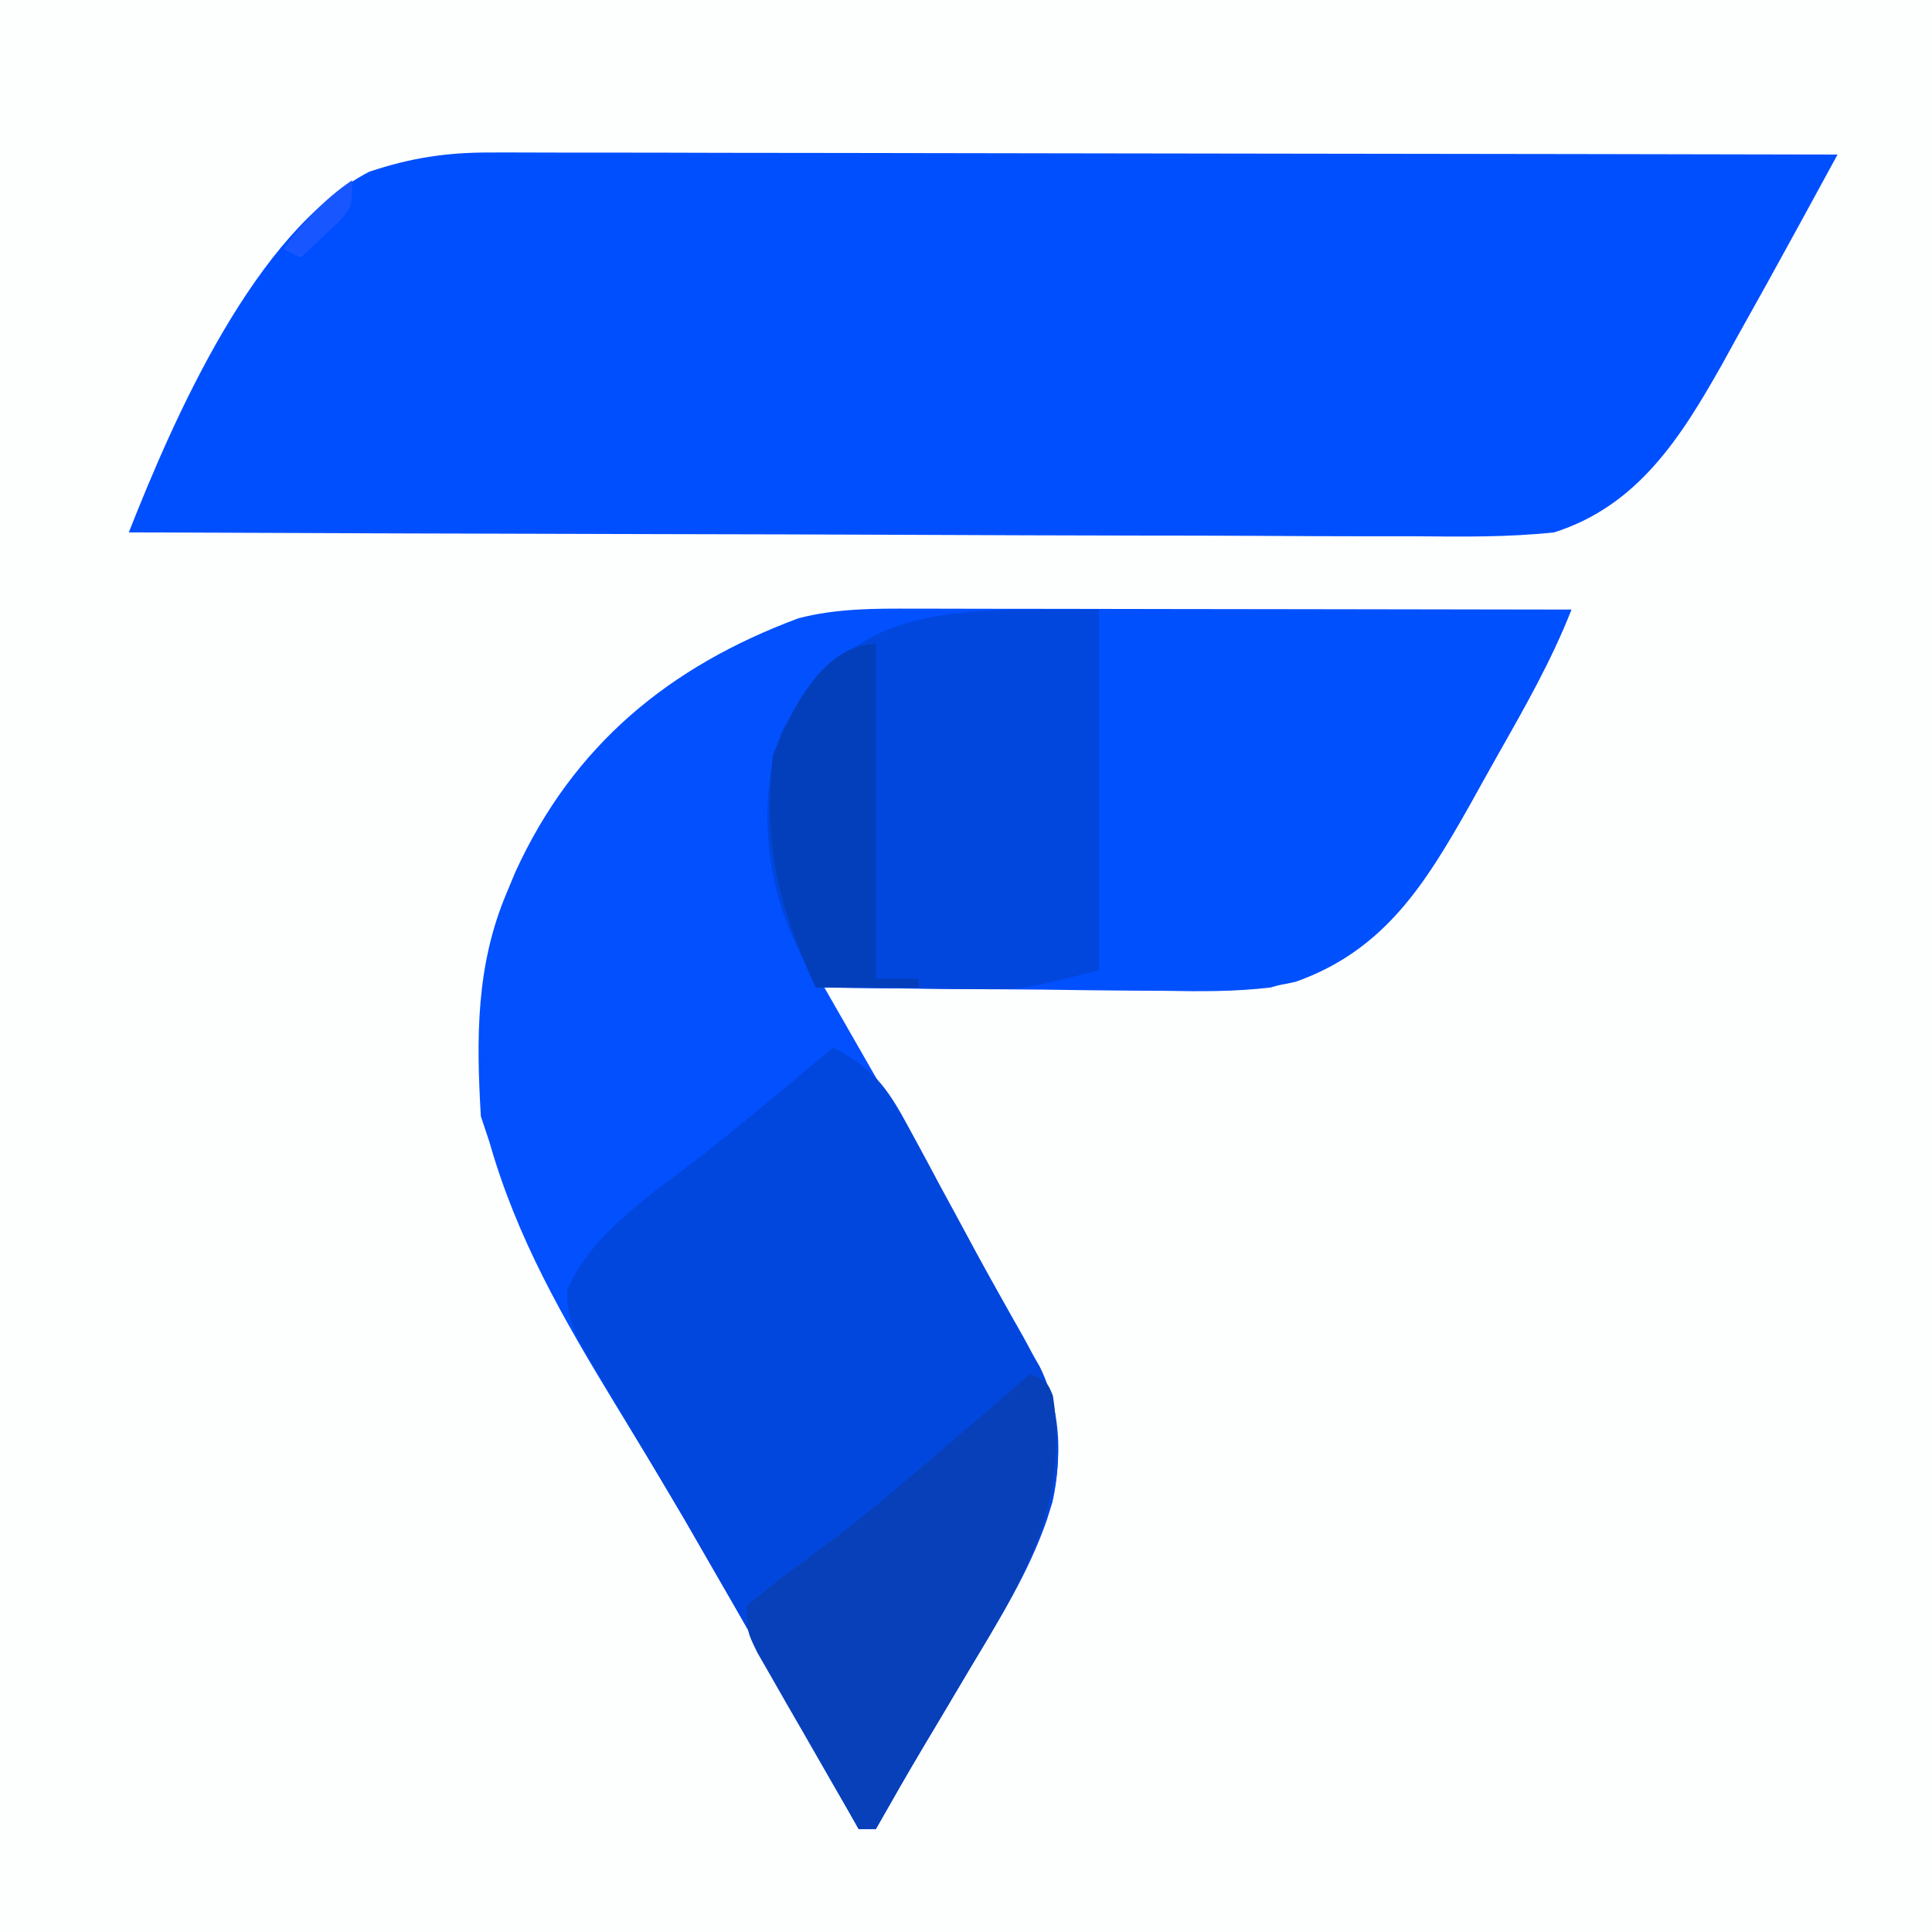 <?xml version="1.0" encoding="UTF-8"?>
<svg version="1.1" xmlns="http://www.w3.org/2000/svg" width="225" height="225">
<rect width="100%" height="100%" fill="#333333" stroke="none"/>
<path d="M0 0 C74.25 0 148.5 0 225 0 C225 74.25 225 148.5 225 225 C150.75 225 76.5 225 0 225 C0 150.75 0 76.5 0 0 Z " fill="#FDFEFE" transform="translate(0,0)"/>
<path d="M0 0 C0.83 -0 1.66 -0 2.514 -0 C5.247 0 7.979 0.008 10.712 0.016 C12.61 0.018 14.509 0.019 16.407 0.02 C21.397 0.024 26.386 0.034 31.376 0.045 C36.47 0.055 41.565 0.06 46.659 0.065 C56.649 0.075 66.639 0.092 76.63 0.114 C74.307 6.071 71.176 11.519 68.027 17.069 C66.953 18.97 65.894 20.879 64.835 22.789 C58.908 33.345 53.703 40.673 41.63 44.114 C37.498 44.607 33.435 44.583 29.278 44.504 C28.138 44.498 26.998 44.493 25.823 44.487 C22.217 44.465 18.611 44.415 15.005 44.364 C12.545 44.343 10.085 44.325 7.626 44.309 C1.627 44.265 -4.372 44.198 -10.37 44.114 C-9.938 44.867 -9.506 45.621 -9.06 46.398 C5.422 71.666 5.422 71.666 11.567 82.614 C11.973 83.329 12.379 84.044 12.797 84.781 C16.313 91.082 17.792 96.889 16.193 104.077 C14.001 111.033 10.438 117.014 6.692 123.239 C5.454 125.324 4.215 127.41 2.977 129.496 C2.109 130.949 2.109 130.949 1.224 132.431 C-0.681 135.637 -2.536 138.867 -4.37 142.114 C-5.03 142.114 -5.69 142.114 -6.37 142.114 C-6.772 141.385 -7.174 140.656 -7.589 139.905 C-16.878 123.01 -16.878 123.01 -26.495 106.301 C-26.876 105.655 -27.257 105.009 -27.65 104.343 C-29.965 100.436 -32.322 96.556 -34.695 92.684 C-40.746 82.734 -46.172 73.359 -49.37 62.114 C-49.865 60.629 -49.865 60.629 -50.37 59.114 C-50.904 50.068 -50.955 41.583 -47.37 33.114 C-47.03 32.296 -46.69 31.479 -46.339 30.637 C-39.583 15.892 -28.439 6.715 -13.37 1.114 C-8.929 -0.034 -4.556 -0.021 0 0 Z " fill="#0250FE" transform="translate(106.37,70.886)"/>
<path d="M0 0 C0.676 -0.002 1.351 -0.003 2.048 -0.005 C4.292 -0.008 6.537 0.002 8.782 0.013 C10.398 0.014 12.015 0.014 13.632 0.013 C18.007 0.012 22.383 0.024 26.758 0.038 C31.336 0.05 35.914 0.051 40.491 0.054 C49.154 0.06 57.817 0.076 66.479 0.096 C76.344 0.119 86.208 0.13 96.073 0.14 C116.359 0.161 136.646 0.196 156.932 0.241 C155.994 1.962 155.056 3.683 154.117 5.404 C153.595 6.362 153.072 7.321 152.534 8.308 C150.046 12.862 147.536 17.403 144.995 21.928 C144.508 22.813 144.021 23.698 143.52 24.61 C138.711 33.137 133.713 41.128 123.932 44.241 C118.55 44.817 113.19 44.747 107.786 44.695 C106.149 44.693 104.512 44.694 102.876 44.696 C98.451 44.698 94.026 44.674 89.601 44.646 C84.97 44.621 80.339 44.619 75.707 44.614 C66.946 44.602 58.184 44.569 49.422 44.529 C39.444 44.484 29.466 44.462 19.488 44.442 C-1.031 44.4 -21.549 44.33 -42.068 44.241 C-36.788 30.862 -27.31 9.107 -14.068 2.241 C-9.242 0.625 -5.079 -0.008 0 0 Z " fill="#004FFE" transform="translate(57.068,17.759)"/>
<path d="M0 0 C4.469 2.224 6.243 4.522 8.594 8.883 C8.908 9.457 9.222 10.03 9.545 10.621 C10.542 12.45 11.521 14.287 12.5 16.125 C13.156 17.337 13.814 18.548 14.473 19.758 C15.745 22.098 17.008 24.442 18.266 26.79 C20.145 30.269 22.089 33.707 24.072 37.128 C26.867 42.766 26.78 49.1 24.918 55.012 C22.783 61.158 19.404 66.572 16.062 72.125 C14.824 74.211 13.586 76.297 12.348 78.383 C11.769 79.351 11.19 80.32 10.594 81.317 C8.689 84.523 6.835 87.754 5 91 C4.34 91 3.68 91 3 91 C2.598 90.271 2.196 89.542 1.782 88.791 C-7.62 71.702 -7.62 71.702 -17.375 54.812 C-17.762 54.157 -18.149 53.502 -18.548 52.827 C-20.127 50.155 -21.709 47.485 -23.307 44.824 C-24.614 42.64 -25.902 40.446 -27.188 38.25 C-27.587 37.594 -27.986 36.937 -28.398 36.261 C-29.997 33.499 -31.009 31.513 -30.953 28.285 C-28.094 21.43 -20.433 16.614 -14.742 12.164 C-11.573 9.663 -8.471 7.09 -5.375 4.5 C-4.842 4.054 -4.308 3.608 -3.759 3.149 C-2.505 2.1 -1.252 1.05 0 0 Z " fill="#0247DD" transform="translate(97,122)"/>
<path d="M0 0 C18.15 0 36.3 0 55 0 C52.619 5.953 49.554 11.393 46.398 16.956 C45.323 18.857 44.264 20.766 43.205 22.676 C38.035 31.883 33.27 39.652 22.899 43.338 C17.106 44.661 11.283 44.408 5.375 44.25 C3.439 44.223 3.439 44.223 1.465 44.195 C-1.691 44.149 -4.845 44.083 -8 44 C-8 43.67 -8 43.34 -8 43 C-5.36 42.67 -2.72 42.34 0 42 C-0.162 40.797 -0.325 39.595 -0.492 38.355 C-1.195 32.013 -1.146 25.686 -1.125 19.312 C-1.129 18.116 -1.133 16.919 -1.137 15.686 C-1.135 14.527 -1.134 13.369 -1.133 12.176 C-1.132 11.133 -1.131 10.091 -1.129 9.017 C-1 6 -1 6 0 0 Z " fill="#0150FE" transform="translate(128,71)"/>
<path d="M0 0 C0 13.86 0 27.72 0 42 C-9 44.25 -9 44.25 -14.25 44.195 C-15.903 44.186 -15.903 44.186 -17.59 44.176 C-18.715 44.159 -19.841 44.142 -21 44.125 C-22.156 44.116 -23.313 44.107 -24.504 44.098 C-27.336 44.074 -30.168 44.041 -33 44 C-33.65 42.585 -34.295 41.168 -34.938 39.75 C-35.297 38.961 -35.657 38.172 -36.027 37.359 C-38.988 30.177 -39.605 21.351 -36.906 14.035 C-28.392 -1.023 -17.193 0 0 0 Z " fill="#0147DD" transform="translate(128,71)"/>
<path d="M0 0 C2 1 2 1 2.625 2.562 C4.53 14.944 -0.701 23.764 -6.938 34.125 C-8.176 36.211 -9.414 38.297 -10.652 40.383 C-11.231 41.351 -11.81 42.32 -12.406 43.317 C-14.311 46.523 -16.165 49.754 -18 53 C-18.66 53 -19.32 53 -20 53 C-22.177 49.235 -24.34 45.462 -26.5 41.688 C-27.43 40.08 -27.43 40.08 -28.379 38.439 C-28.965 37.411 -29.552 36.383 -30.156 35.324 C-30.701 34.376 -31.246 33.428 -31.807 32.452 C-33 30 -33 30 -33 27 C-31.14 25.369 -29.314 23.938 -27.312 22.5 C-26.116 21.612 -24.922 20.721 -23.73 19.828 C-23.113 19.366 -22.497 18.904 -21.861 18.428 C-18.867 16.131 -15.993 13.7 -13.125 11.25 C-12.313 10.557 -12.313 10.557 -11.485 9.85 C-9.988 8.569 -8.494 7.285 -7 6 C-6.218 5.331 -5.435 4.662 -4.629 3.973 C-3.084 2.651 -1.541 1.326 0 0 Z " fill="#0740B9" transform="translate(120,160)"/>
<path d="M0 0 C0 12.87 0 25.74 0 39 C1.65 39 3.3 39 5 39 C5 39.33 5 39.66 5 40 C1.04 40 -2.92 40 -7 40 C-11.245 30.689 -13.201 23.425 -12 13 C-10.036 8.03 -6.213 0 0 0 Z " fill="#043FBB" transform="translate(102,75)"/>
<path d="M0 0 C0 3 0 3 -1.312 4.605 C-1.869 5.128 -2.426 5.65 -3 6.188 C-3.557 6.717 -4.114 7.247 -4.688 7.793 C-5.121 8.191 -5.554 8.59 -6 9 C-6.66 8.67 -7.32 8.34 -8 8 C-5.584 4.808 -3.32 2.253 0 0 Z " fill="#1857FF" transform="translate(41,21)"/>
</svg>
